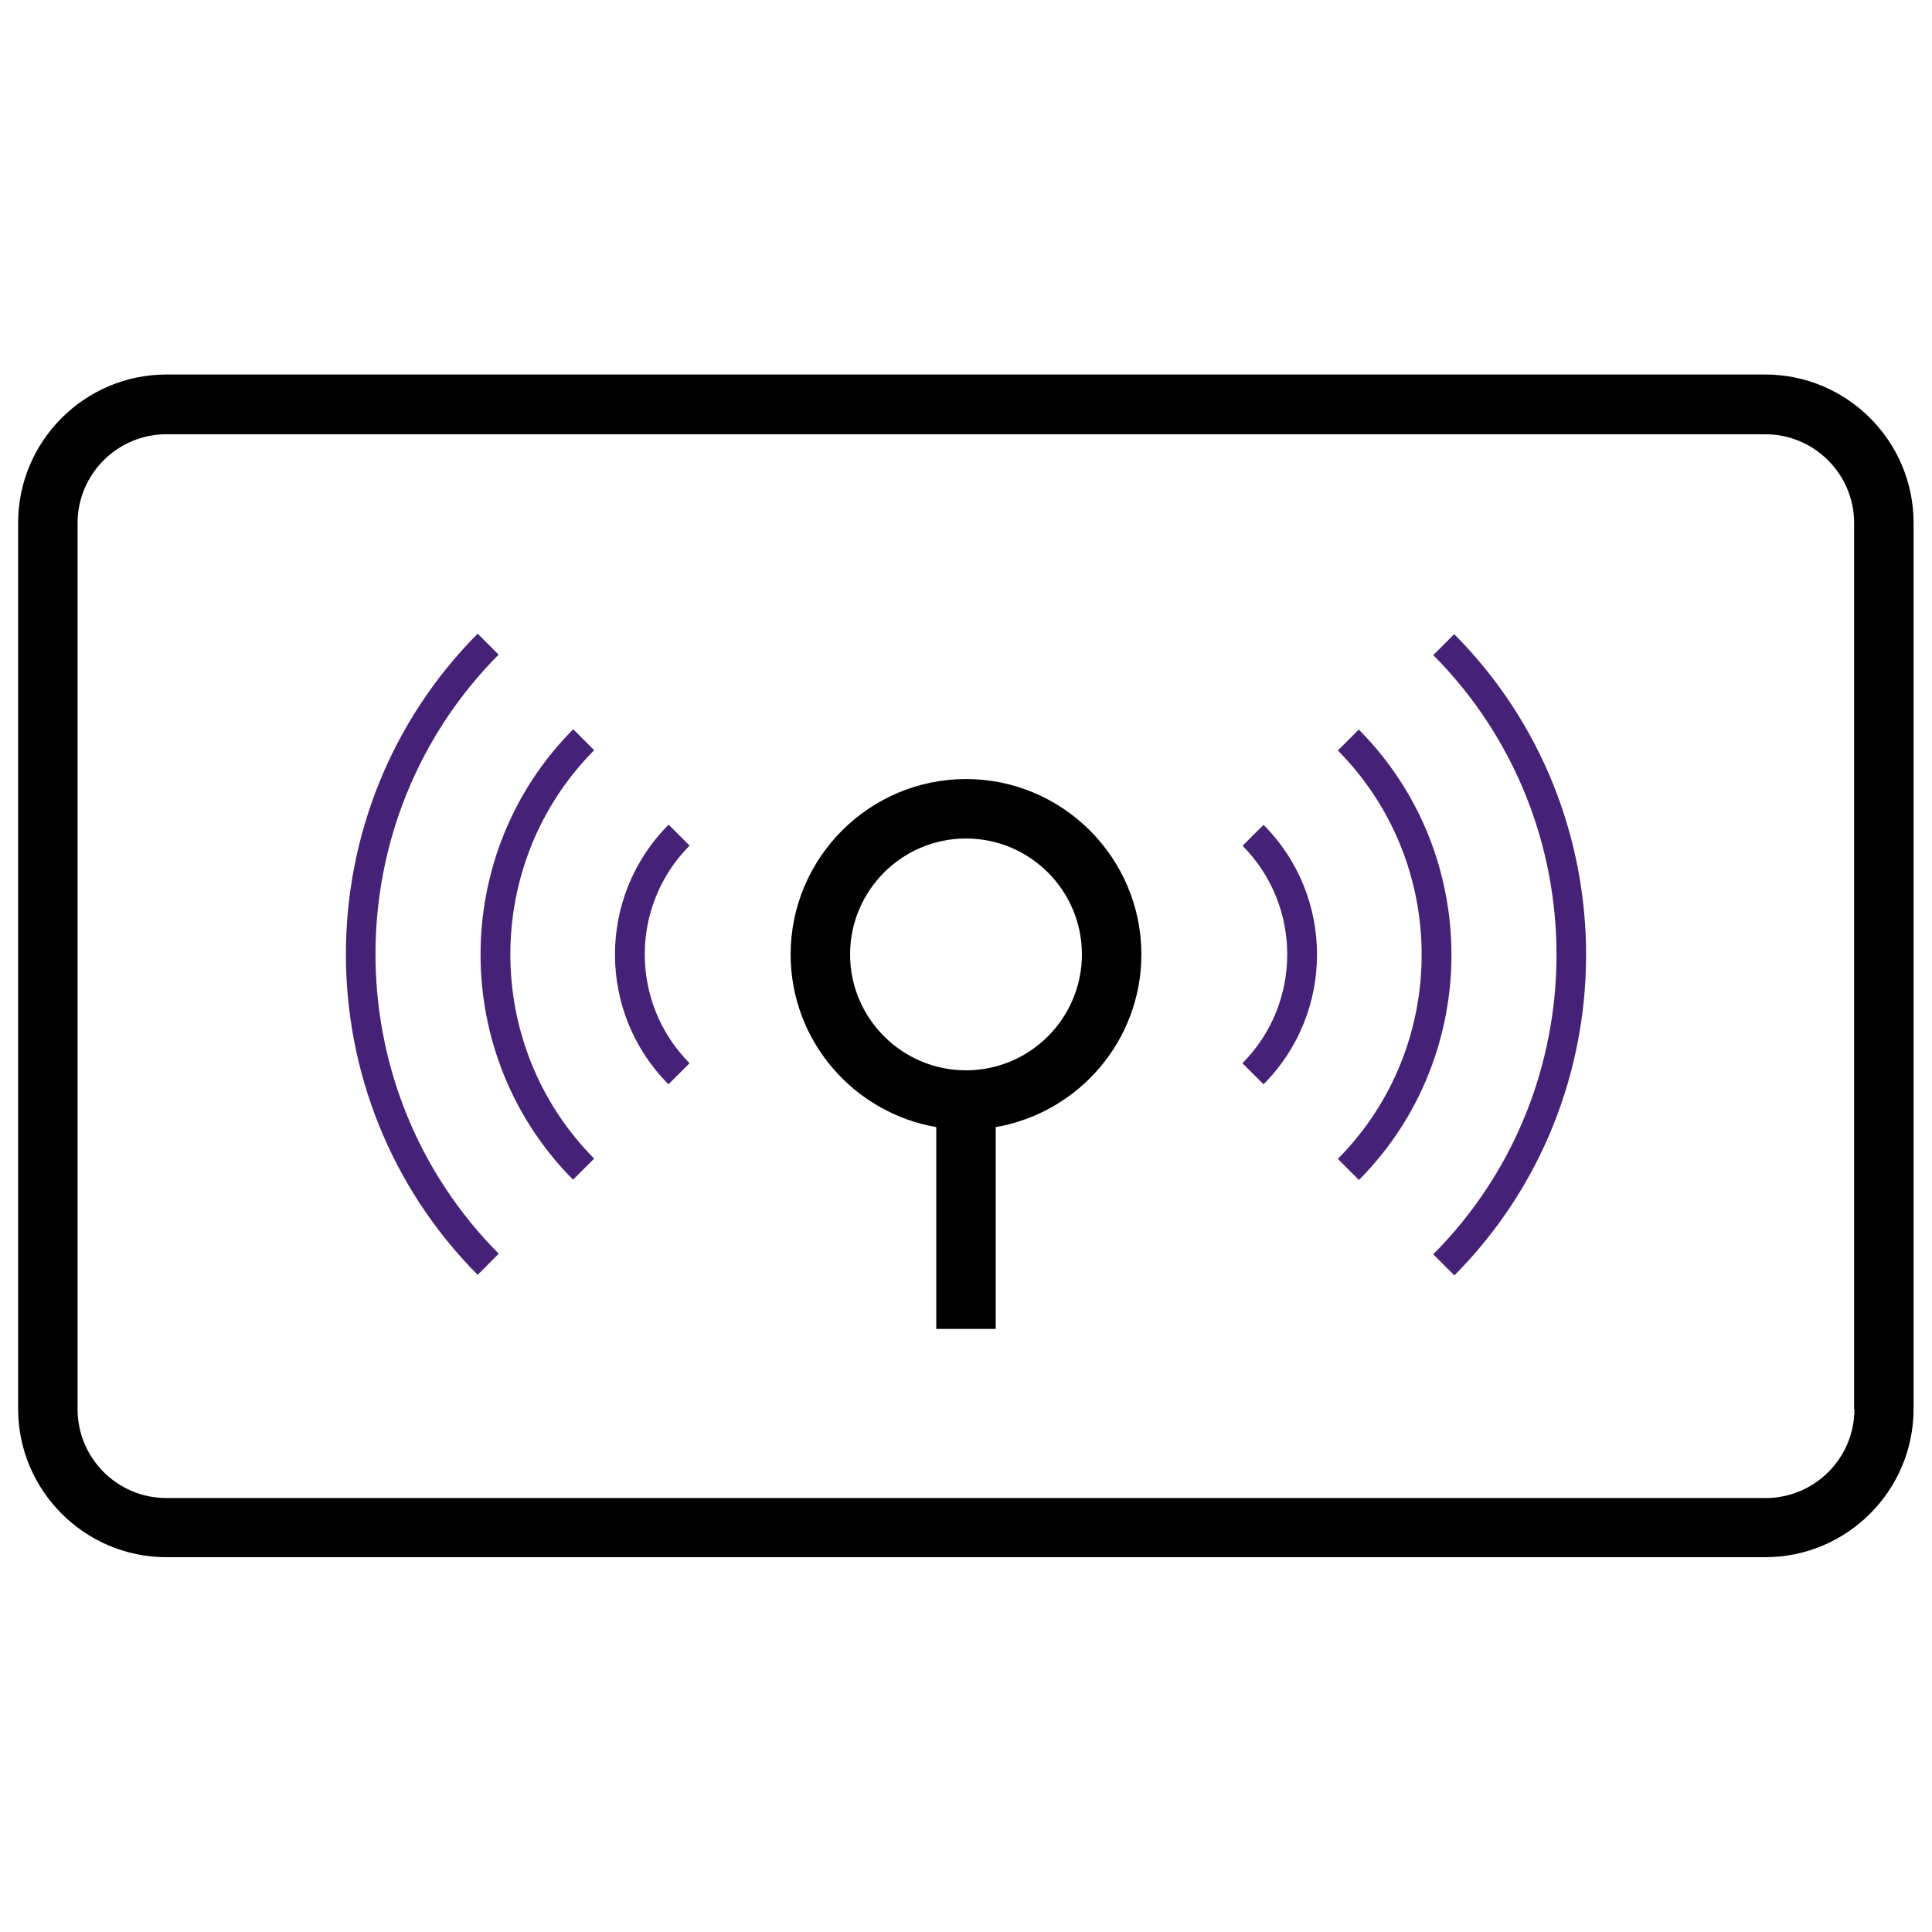 <?xml version="1.0" encoding="UTF-8"?><svg id="Layer_1" xmlns="http://www.w3.org/2000/svg" width="65" height="65" viewBox="0 0 65 65"><defs><style>.cls-1,.cls-2{stroke-width:0px;}.cls-2{fill:#462178;}</style></defs><path class="cls-2" d="m41.8,28.45c2.01,2.02,2.01,5.3,0,7.32l.71.71c2.4-2.41,2.4-6.32,0-8.73l-.71.71Z"/><path class="cls-2" d="m45.72,24.54l-.71.71c3.76,3.79,3.76,9.95,0,13.74l.71.71c4.15-4.18,4.15-10.97,0-15.15Z"/><path class="cls-2" d="m48.93,21.33l-.71.71c5.53,5.56,5.53,14.6,0,20.16l.71.71c5.91-5.95,5.91-15.62,0-21.57Z"/><path class="cls-2" d="m22.49,27.75c-2.4,2.41-2.4,6.32,0,8.73l.71-.71c-2.01-2.02-2.01-5.3,0-7.32l-.71-.71Z"/><path class="cls-2" d="m19.28,24.54c-4.15,4.18-4.15,10.97,0,15.15l.71-.71c-3.76-3.79-3.76-9.95,0-13.74l-.71-.71Z"/><path class="cls-2" d="m16.78,22.03l-.71-.71c-5.91,5.95-5.91,15.62,0,21.57l.71-.71c-5.53-5.56-5.53-14.6,0-20.16Z"/><path class="cls-1" d="m32.5,26.21c-3.25,0-5.9,2.65-5.9,5.9,0,2.91,2.12,5.33,4.9,5.81v6.79h2v-6.79c2.78-.48,4.9-2.9,4.9-5.81,0-3.25-2.65-5.9-5.9-5.9Zm0,9.8c-2.15,0-3.9-1.75-3.9-3.9s1.75-3.9,3.9-3.9,3.9,1.75,3.9,3.9-1.75,3.9-3.9,3.9Z"/><path class="cls-1" d="m59.4,12.6H5.6c-2.75,0-4.99,2.24-4.99,4.99v29.81c0,2.75,2.24,4.99,4.99,4.99h53.79c2.75,0,4.99-2.24,4.99-4.99v-29.81c0-2.75-2.24-4.99-4.99-4.99Zm2.99,34.81c0,1.65-1.34,2.99-2.99,2.99H5.6c-1.65,0-2.99-1.34-2.99-2.99v-29.81c0-1.65,1.34-2.99,2.99-2.99h53.79c1.65,0,2.99,1.34,2.99,2.99v29.81Z"/></svg>